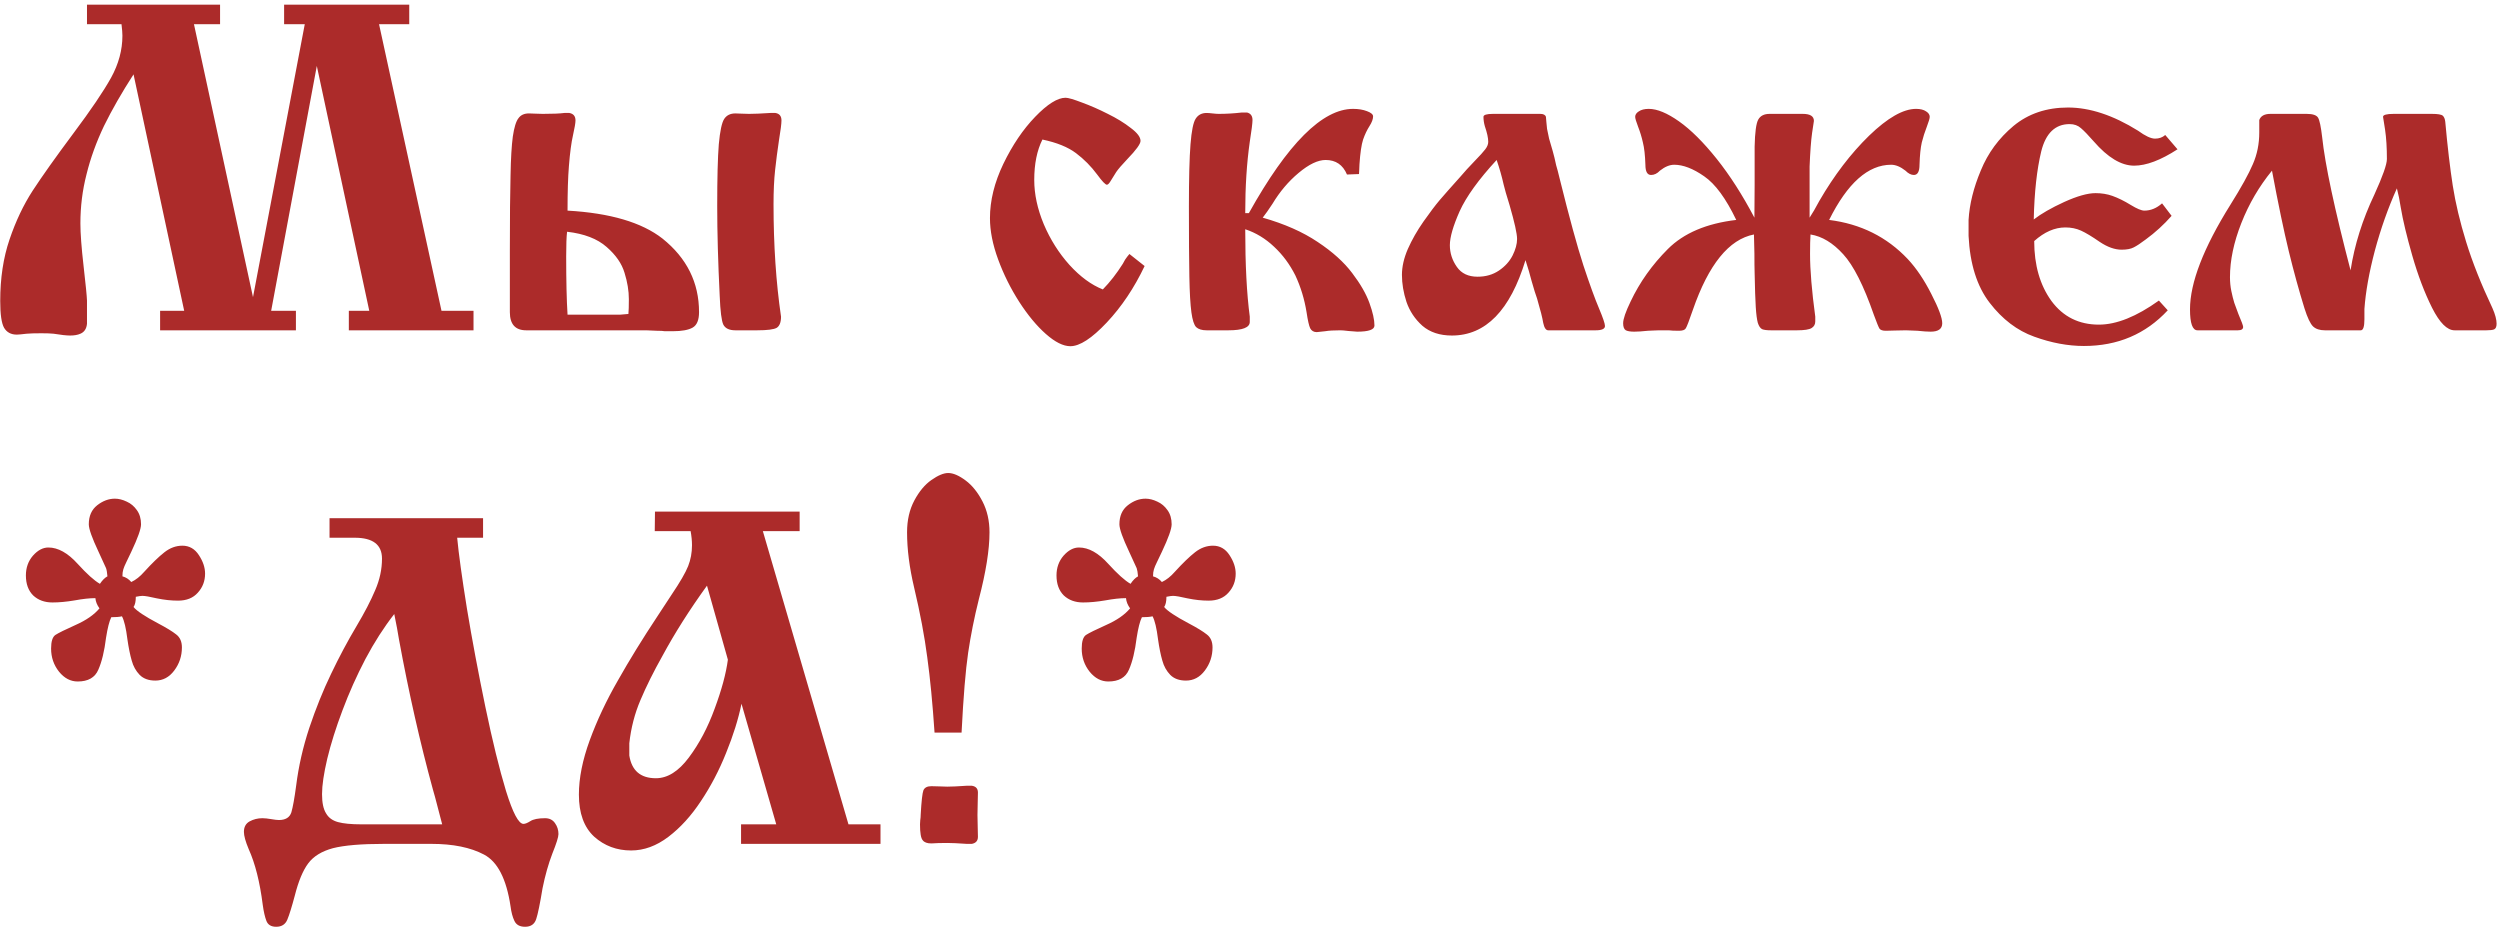 <?xml version="1.0" encoding="UTF-8"?> <svg xmlns="http://www.w3.org/2000/svg" width="258" height="96" viewBox="0 0 258 96" fill="none"><path d="M19.008 32.072L13.781 7.674C12.562 9.564 11.547 11.338 10.734 12.994C9.938 14.666 9.336 16.33 8.93 17.986C8.508 19.627 8.297 21.314 8.297 23.049C8.297 24.08 8.406 25.549 8.625 27.455C8.844 29.361 8.961 30.549 8.977 31.018V33.408C8.93 33.924 8.703 34.268 8.297 34.44C8.016 34.565 7.664 34.627 7.242 34.627C6.867 34.627 6.297 34.565 5.531 34.44C5.234 34.408 4.812 34.393 4.266 34.393C3.594 34.393 3.086 34.408 2.742 34.44C2.227 34.502 1.891 34.533 1.734 34.533C1.141 34.533 0.703 34.299 0.422 33.83C0.156 33.361 0.023 32.44 0.023 31.064C0.023 28.705 0.344 26.588 0.984 24.713C1.625 22.822 2.422 21.143 3.375 19.674C4.344 18.189 5.742 16.221 7.57 13.768C9.383 11.346 10.68 9.432 11.461 8.025C12.242 6.604 12.633 5.158 12.633 3.689C12.633 3.408 12.602 3.01 12.539 2.494H8.977V0.479H22.711V2.494H20.016L26.109 30.666L31.453 2.494H29.32V0.479H42.234V2.494H39.117L45.562 32.072H48.867V34.088H36V32.072H38.109L32.695 6.807L27.984 32.072H30.539V34.088H16.523V32.072H19.008ZM66.68 34.088H54.305C53.18 34.088 52.617 33.463 52.617 32.213V25.885C52.617 22.447 52.641 19.854 52.688 18.104C52.719 16.369 52.797 15.033 52.922 14.096C53.062 13.143 53.258 12.51 53.508 12.197C53.742 11.869 54.102 11.705 54.586 11.705C54.727 11.705 54.945 11.713 55.242 11.729C55.555 11.744 55.812 11.752 56.016 11.752C57.016 11.752 57.758 11.721 58.242 11.658H58.758C59.18 11.736 59.391 11.994 59.391 12.432C59.391 12.682 59.305 13.19 59.133 13.955C58.961 14.705 58.82 15.768 58.711 17.143C58.617 18.299 58.57 19.83 58.57 21.736C62.961 21.986 66.227 22.947 68.367 24.619C70.883 26.635 72.141 29.166 72.141 32.213C72.141 33.025 71.922 33.557 71.484 33.807C71.047 34.057 70.359 34.182 69.422 34.182H68.602C68.445 34.15 68.172 34.135 67.781 34.135C67.656 34.135 67.469 34.127 67.219 34.111C66.984 34.096 66.805 34.088 66.68 34.088ZM74.016 21.268C74.016 18.377 74.07 16.252 74.18 14.893C74.305 13.518 74.492 12.643 74.742 12.268C74.992 11.893 75.375 11.705 75.891 11.705C76.062 11.705 76.273 11.713 76.523 11.729C76.789 11.744 77.047 11.752 77.297 11.752C77.812 11.752 78.547 11.721 79.5 11.658H80.016C80.438 11.721 80.648 11.979 80.648 12.432C80.648 12.76 80.562 13.44 80.391 14.471C80.234 15.518 80.102 16.541 79.992 17.541C79.883 18.541 79.828 19.721 79.828 21.08C79.828 25.283 80.086 29.15 80.602 32.682C80.602 33.26 80.453 33.643 80.156 33.83C79.859 34.002 79.188 34.088 78.141 34.088H75.891C75.266 34.088 74.852 33.893 74.648 33.502C74.461 33.111 74.336 32.119 74.273 30.525C74.102 27.057 74.016 23.971 74.016 21.268ZM58.57 32.471H64.031L64.852 32.4C64.883 32.088 64.898 31.58 64.898 30.877C64.898 30.018 64.75 29.111 64.453 28.158C64.172 27.205 63.555 26.314 62.602 25.486C61.648 24.643 60.289 24.119 58.523 23.916C58.461 24.416 58.43 25.26 58.43 26.447C58.43 28.979 58.477 30.986 58.57 32.471ZM116.555 26.213L118.125 27.455C117.047 29.721 115.742 31.666 114.211 33.291C112.68 34.916 111.43 35.728 110.461 35.728C109.727 35.728 108.883 35.307 107.93 34.463C106.992 33.635 106.078 32.533 105.188 31.158C104.297 29.768 103.57 28.307 103.008 26.775C102.445 25.244 102.164 23.822 102.164 22.51C102.164 20.697 102.625 18.83 103.547 16.908C104.484 14.971 105.578 13.354 106.828 12.057C108.094 10.744 109.141 10.088 109.969 10.088C110.234 10.088 110.797 10.252 111.656 10.58C112.516 10.893 113.406 11.283 114.328 11.752C115.25 12.205 116.039 12.69 116.695 13.205C117.367 13.705 117.703 14.15 117.703 14.541C117.703 14.854 117.25 15.479 116.344 16.416C115.766 17.025 115.383 17.471 115.195 17.752C115.023 18.018 114.844 18.307 114.656 18.619C114.484 18.916 114.344 19.064 114.234 19.064C114.078 19.064 113.742 18.713 113.227 18.01C112.602 17.166 111.875 16.432 111.047 15.807C110.219 15.182 109.062 14.713 107.578 14.4C107.016 15.525 106.734 16.916 106.734 18.572C106.734 20.041 107.062 21.564 107.719 23.143C108.391 24.721 109.273 26.119 110.367 27.338C111.477 28.557 112.625 29.4 113.812 29.869C114.547 29.119 115.234 28.236 115.875 27.221C115.922 27.127 116 26.986 116.109 26.799C116.234 26.611 116.383 26.416 116.555 26.213ZM128.508 21.994H128.883C132.883 14.822 136.469 11.236 139.641 11.236C140.188 11.236 140.664 11.315 141.07 11.471C141.492 11.627 141.703 11.807 141.703 12.01C141.703 12.291 141.578 12.627 141.328 13.018C141.078 13.408 140.859 13.869 140.672 14.4C140.5 14.932 140.375 15.783 140.297 16.955C140.297 17.143 140.289 17.33 140.273 17.518C140.258 17.705 140.25 17.854 140.25 17.963L139.008 18.01C138.586 17.01 137.852 16.51 136.805 16.51C136.008 16.51 135.078 16.955 134.016 17.846C132.969 18.721 132.07 19.783 131.32 21.033C130.93 21.627 130.594 22.104 130.312 22.463C132.562 23.104 134.453 23.939 135.984 24.971C137.516 25.986 138.703 27.057 139.547 28.182C140.391 29.291 140.984 30.322 141.328 31.275C141.672 32.228 141.844 33.002 141.844 33.596C141.844 34.018 141.25 34.228 140.062 34.228C139.844 34.213 139.539 34.19 139.148 34.158C138.773 34.111 138.5 34.088 138.328 34.088C137.656 34.088 137.133 34.119 136.758 34.182C136.242 34.244 135.953 34.275 135.891 34.275C135.578 34.275 135.352 34.143 135.211 33.877C135.086 33.611 134.961 33.057 134.836 32.213C134.617 30.869 134.234 29.611 133.688 28.439C133.109 27.283 132.375 26.291 131.484 25.463C130.594 24.619 129.602 24.018 128.508 23.658C128.508 27.314 128.664 30.322 128.977 32.682V33.221C128.977 33.799 128.242 34.088 126.773 34.088H124.523C124.039 34.088 123.68 33.978 123.445 33.76C123.227 33.541 123.062 33.033 122.953 32.236C122.844 31.439 122.773 30.213 122.742 28.557C122.711 26.916 122.695 24.502 122.695 21.314C122.695 18.408 122.75 16.268 122.859 14.893C122.969 13.502 123.148 12.619 123.398 12.244C123.648 11.854 124.023 11.658 124.523 11.658C124.664 11.658 124.867 11.674 125.133 11.705C125.398 11.736 125.609 11.752 125.766 11.752C126.547 11.752 127.344 11.705 128.156 11.611H128.695C129.07 11.705 129.258 11.963 129.258 12.385C129.258 12.697 129.164 13.447 128.977 14.635C128.664 16.822 128.508 19.275 128.508 21.994ZM154.078 11.752H158.953C159.281 11.752 159.477 11.854 159.539 12.057C159.555 12.213 159.57 12.393 159.586 12.596C159.602 12.799 159.625 13.033 159.656 13.299C159.703 13.565 159.773 13.9 159.867 14.307C159.992 14.729 160.117 15.158 160.242 15.596C160.367 16.033 160.484 16.518 160.594 17.049C160.688 17.346 160.812 17.822 160.969 18.479C161.953 22.447 162.766 25.416 163.406 27.385C164.062 29.369 164.602 30.854 165.023 31.838C165.43 32.807 165.633 33.408 165.633 33.643C165.633 33.94 165.312 34.088 164.672 34.088H159.773C159.539 34.088 159.367 33.83 159.258 33.315C159.18 32.815 158.969 31.979 158.625 30.807C158.484 30.432 158.297 29.83 158.062 29.002C157.891 28.33 157.68 27.611 157.43 26.846C155.852 32.033 153.32 34.627 149.836 34.627C148.586 34.627 147.57 34.291 146.789 33.619C146.023 32.932 145.477 32.111 145.148 31.158C144.836 30.205 144.68 29.275 144.68 28.369C144.68 27.525 144.883 26.635 145.289 25.697C145.711 24.744 146.25 23.799 146.906 22.861C147.578 21.908 148.133 21.174 148.57 20.658C149.023 20.127 149.734 19.322 150.703 18.244C151.125 17.744 151.609 17.213 152.156 16.65C152.719 16.072 153.094 15.658 153.281 15.408C153.484 15.143 153.586 14.885 153.586 14.635C153.586 14.244 153.469 13.705 153.234 13.018C153.141 12.69 153.094 12.369 153.094 12.057C153.094 11.854 153.422 11.752 154.078 11.752ZM154.453 16.51C152.594 18.525 151.32 20.291 150.633 21.807C149.961 23.322 149.625 24.486 149.625 25.299C149.625 26.111 149.867 26.861 150.352 27.549C150.82 28.221 151.531 28.557 152.484 28.557C153.328 28.557 154.062 28.346 154.688 27.924C155.312 27.502 155.781 26.986 156.094 26.377C156.406 25.752 156.562 25.182 156.562 24.666C156.562 24.119 156.305 22.955 155.789 21.174C155.477 20.174 155.273 19.471 155.18 19.064C154.992 18.221 154.75 17.369 154.453 16.51ZM186.844 24.197C186.812 24.682 186.797 25.354 186.797 26.213C186.797 27.869 186.977 30.025 187.336 32.682V33.174C187.336 33.471 187.211 33.697 186.961 33.853C186.711 34.01 186.211 34.088 185.461 34.088H182.766C182.344 34.088 182.039 34.049 181.852 33.971C181.664 33.877 181.516 33.658 181.406 33.315C181.312 32.971 181.242 32.432 181.195 31.697C181.148 30.963 181.109 29.791 181.078 28.182C181.062 27.713 181.055 27.041 181.055 26.166C181.039 25.275 181.023 24.619 181.008 24.197C178.43 24.697 176.328 27.291 174.703 31.979C174.328 33.072 174.086 33.705 173.977 33.877C173.883 34.049 173.648 34.135 173.273 34.135C172.789 34.135 172.438 34.119 172.219 34.088H171.211C171.07 34.088 170.867 34.096 170.602 34.111C170.352 34.127 170.172 34.135 170.062 34.135C169.484 34.197 169.016 34.228 168.656 34.228C168.266 34.228 167.977 34.182 167.789 34.088C167.602 33.978 167.508 33.736 167.508 33.361C167.508 32.924 167.766 32.174 168.281 31.111C169.219 29.127 170.5 27.322 172.125 25.697C173.766 24.057 176.117 23.057 179.18 22.697C178.117 20.479 177.016 18.979 175.875 18.197C174.734 17.4 173.703 17.002 172.781 17.002C172.312 17.002 171.82 17.205 171.305 17.611C171.023 17.908 170.719 18.057 170.391 18.057C170 18.057 169.805 17.705 169.805 17.002C169.773 16.018 169.688 15.252 169.547 14.705C169.422 14.143 169.258 13.604 169.055 13.088C168.852 12.557 168.75 12.213 168.75 12.057C168.75 11.838 168.875 11.65 169.125 11.494C169.375 11.322 169.719 11.236 170.156 11.236C171.016 11.236 172.055 11.666 173.273 12.525C174.492 13.385 175.789 14.674 177.164 16.393C178.523 18.096 179.82 20.119 181.055 22.463C181.055 21.213 181.062 20.08 181.078 19.064V16.955V15.127C181.109 13.658 181.234 12.729 181.453 12.338C181.672 11.947 182.062 11.752 182.625 11.752H186.047C186.812 11.752 187.195 11.994 187.195 12.479C187.195 12.525 187.133 12.94 187.008 13.721C186.898 14.502 186.812 15.658 186.75 17.189V19.111V20.588V22.463C187.031 22.041 187.367 21.463 187.758 20.729C189.289 18.088 191 15.846 192.891 14.002C194.797 12.158 196.414 11.236 197.742 11.236C198.18 11.236 198.523 11.322 198.773 11.494C199.023 11.65 199.148 11.838 199.148 12.057C199.148 12.213 199.047 12.557 198.844 13.088C198.641 13.604 198.469 14.143 198.328 14.705C198.203 15.252 198.125 16.018 198.094 17.002C198.094 17.705 197.898 18.057 197.508 18.057C197.227 18.057 196.938 17.908 196.641 17.611C196.125 17.205 195.633 17.002 195.164 17.002C192.789 17.002 190.656 18.9 188.766 22.697C192.016 23.104 194.719 24.447 196.875 26.729C197.766 27.682 198.578 28.885 199.312 30.338C200.062 31.791 200.438 32.799 200.438 33.361C200.438 33.94 200.039 34.228 199.242 34.228C198.914 34.228 198.461 34.197 197.883 34.135C197.773 34.135 197.578 34.127 197.297 34.111C197.031 34.096 196.828 34.088 196.688 34.088C196.25 34.088 195.867 34.096 195.539 34.111C195.195 34.127 194.891 34.135 194.625 34.135C194.297 34.135 194.078 34.065 193.969 33.924C193.875 33.783 193.68 33.307 193.383 32.494C192.336 29.479 191.281 27.393 190.219 26.236C189.156 25.064 188.031 24.385 186.844 24.197ZM223.453 13.932L224.719 15.408C222.984 16.533 221.492 17.096 220.242 17.096C218.914 17.096 217.523 16.26 216.07 14.588C215.523 13.963 215.086 13.51 214.758 13.229C214.445 12.947 214.055 12.807 213.586 12.807C212.102 12.807 211.125 13.744 210.656 15.619C210.203 17.494 209.945 19.838 209.883 22.65C210.648 22.057 211.695 21.455 213.023 20.846C214.367 20.236 215.445 19.932 216.258 19.932C216.883 19.932 217.461 20.025 217.992 20.213C218.602 20.432 219.234 20.744 219.891 21.15C220.531 21.541 221 21.736 221.297 21.736C221.953 21.736 222.562 21.486 223.125 20.986L224.109 22.275C223.312 23.182 222.422 23.994 221.438 24.713C220.922 25.104 220.508 25.377 220.195 25.533C219.898 25.689 219.484 25.768 218.953 25.768C218.25 25.768 217.5 25.502 216.703 24.971C215.891 24.408 215.242 24.018 214.758 23.799C214.273 23.58 213.734 23.471 213.141 23.471C212.047 23.471 210.977 23.939 209.93 24.877C209.93 27.361 210.523 29.424 211.711 31.064C212.914 32.69 214.547 33.502 216.609 33.502C218.422 33.502 220.484 32.674 222.797 31.018L223.711 32.025C221.43 34.478 218.547 35.705 215.062 35.705C213.406 35.705 211.695 35.385 209.93 34.744C208.18 34.119 206.648 32.955 205.336 31.252C204.023 29.549 203.297 27.244 203.156 24.338V22.697C203.25 21.072 203.672 19.369 204.422 17.588C205.156 15.791 206.281 14.26 207.797 12.994C209.328 11.729 211.203 11.096 213.422 11.096C215.672 11.096 218.078 11.893 220.641 13.486C221.391 14.033 221.977 14.307 222.398 14.307C222.82 14.307 223.172 14.182 223.453 13.932ZM234.305 11.752H238.055C238.68 11.752 239.07 11.885 239.227 12.15C239.383 12.416 239.523 13.088 239.648 14.166C239.945 16.979 240.922 21.557 242.578 27.9C242.984 25.275 243.805 22.666 245.039 20.072C245.898 18.182 246.328 16.963 246.328 16.416C246.328 15.244 246.266 14.236 246.141 13.393C246 12.533 245.93 12.088 245.93 12.057C245.93 11.854 246.297 11.752 247.031 11.752H250.969C251.578 11.752 251.953 11.815 252.094 11.94C252.234 12.065 252.32 12.275 252.352 12.572C252.586 15.15 252.844 17.346 253.125 19.158C253.406 20.955 253.867 22.893 254.508 24.971C255.148 27.049 256.055 29.33 257.227 31.814C257.508 32.455 257.648 32.986 257.648 33.408C257.648 33.721 257.562 33.916 257.391 33.994C257.234 34.057 256.969 34.088 256.594 34.088H253.312C252.547 34.088 251.773 33.315 250.992 31.768C250.211 30.205 249.531 28.416 248.953 26.4C248.375 24.385 247.977 22.721 247.758 21.408C247.648 20.689 247.516 20.033 247.359 19.439C246.453 21.455 245.695 23.596 245.086 25.861C244.492 28.111 244.133 30.119 244.008 31.885V32.94C244.008 33.705 243.883 34.088 243.633 34.088H239.93C239.398 34.088 238.992 33.955 238.711 33.69C238.43 33.424 238.133 32.799 237.82 31.814C237.258 30.002 236.719 28.041 236.203 25.932C235.688 23.807 235.109 21.033 234.469 17.611C233.141 19.236 232.086 21.041 231.305 23.025C230.523 25.01 230.133 26.869 230.133 28.604C230.133 29.104 230.18 29.58 230.273 30.033C230.367 30.486 230.469 30.893 230.578 31.252C230.703 31.611 230.844 31.994 231 32.4C231.328 33.166 231.492 33.611 231.492 33.736C231.492 33.971 231.312 34.088 230.953 34.088H226.781C226.266 34.088 226.008 33.369 226.008 31.932C226.008 29.182 227.398 25.58 230.18 21.127C231.305 19.33 232.078 17.932 232.5 16.932C232.938 15.932 233.156 14.846 233.156 13.674V12.385C233.312 11.963 233.695 11.752 234.305 11.752ZM11.086 59.478C11.055 59.088 11.008 58.807 10.945 58.635C10.867 58.447 10.609 57.885 10.172 56.947C9.5 55.525 9.164 54.58 9.164 54.111C9.164 53.252 9.453 52.596 10.031 52.143C10.609 51.69 11.219 51.463 11.859 51.463C12.25 51.463 12.656 51.565 13.078 51.768C13.5 51.955 13.852 52.252 14.133 52.658C14.414 53.049 14.555 53.533 14.555 54.111C14.555 54.58 14.219 55.525 13.547 56.947C13.344 57.369 13.172 57.728 13.031 58.025C12.891 58.307 12.789 58.549 12.727 58.752C12.664 58.955 12.633 59.197 12.633 59.478C12.992 59.572 13.297 59.768 13.547 60.065C14.016 59.846 14.461 59.494 14.883 59.01C15.695 58.119 16.391 57.447 16.969 56.994C17.547 56.541 18.164 56.315 18.82 56.315C19.539 56.315 20.109 56.643 20.531 57.299C20.953 57.94 21.164 58.572 21.164 59.197C21.164 59.963 20.914 60.619 20.414 61.166C19.93 61.713 19.25 61.986 18.375 61.986C17.672 61.986 16.945 61.908 16.195 61.752C15.461 61.58 14.961 61.494 14.695 61.494C14.555 61.494 14.328 61.525 14.016 61.588C14.016 62.072 13.938 62.424 13.781 62.643C14.109 63.049 14.953 63.611 16.312 64.33C17.172 64.783 17.797 65.166 18.188 65.478C18.578 65.775 18.773 66.221 18.773 66.814C18.773 67.705 18.508 68.502 17.977 69.205C17.461 69.893 16.812 70.236 16.031 70.236C15.344 70.236 14.805 70.041 14.414 69.65C14.023 69.244 13.75 68.752 13.594 68.174C13.422 67.58 13.273 66.846 13.148 65.971C13.008 64.83 12.82 64.041 12.586 63.603C12.32 63.666 11.953 63.697 11.484 63.697C11.281 64.103 11.102 64.807 10.945 65.807C10.773 67.197 10.508 68.299 10.148 69.111C9.805 69.924 9.094 70.33 8.016 70.33C7.281 70.33 6.641 69.994 6.094 69.322C5.547 68.635 5.273 67.838 5.273 66.932C5.273 66.197 5.422 65.728 5.719 65.525C6.031 65.322 6.727 64.978 7.805 64.494C8.898 64.01 9.719 63.44 10.266 62.783C10.016 62.44 9.875 62.088 9.844 61.728C9.25 61.728 8.531 61.807 7.688 61.963C6.859 62.103 6.102 62.174 5.414 62.174C4.602 62.174 3.938 61.932 3.422 61.447C2.922 60.947 2.672 60.26 2.672 59.385C2.672 58.588 2.914 57.908 3.398 57.346C3.898 56.783 4.43 56.502 4.992 56.502C5.992 56.502 7 57.065 8.016 58.19C8.969 59.236 9.734 59.924 10.312 60.252C10.562 59.877 10.82 59.619 11.086 59.478ZM49.852 53.478V55.494H47.18C47.336 57.15 47.672 59.588 48.188 62.807C48.719 66.01 49.352 69.385 50.086 72.932C50.82 76.463 51.531 79.361 52.219 81.627C52.922 83.893 53.523 85.025 54.023 85.025C54.195 85.025 54.43 84.932 54.727 84.744C55.039 84.541 55.547 84.439 56.25 84.439C56.703 84.439 57.047 84.611 57.281 84.955C57.516 85.283 57.633 85.658 57.633 86.08C57.633 86.377 57.422 87.049 57 88.096C56.594 89.158 56.258 90.346 55.992 91.658C55.727 93.268 55.508 94.33 55.336 94.846C55.164 95.377 54.781 95.643 54.188 95.643C53.641 95.643 53.273 95.439 53.086 95.033C52.898 94.643 52.766 94.143 52.688 93.533C52.266 90.705 51.352 88.924 49.945 88.189C48.555 87.455 46.75 87.088 44.531 87.088H39.633C37.289 87.088 35.531 87.236 34.359 87.533C33.203 87.846 32.352 88.369 31.805 89.103C31.258 89.838 30.797 90.947 30.422 92.432C30.109 93.603 29.852 94.432 29.648 94.916C29.445 95.4 29.062 95.643 28.5 95.643C27.984 95.643 27.648 95.439 27.492 95.033C27.336 94.627 27.211 94.08 27.117 93.393C26.82 91.033 26.336 89.111 25.664 87.627C25.336 86.846 25.172 86.252 25.172 85.846C25.172 85.346 25.367 84.986 25.758 84.768C26.164 84.549 26.602 84.439 27.07 84.439C27.32 84.439 27.625 84.471 27.984 84.533C28.344 84.596 28.609 84.627 28.781 84.627C29.469 84.627 29.898 84.361 30.07 83.83C30.227 83.283 30.391 82.369 30.562 81.088C30.812 79.088 31.266 77.096 31.922 75.111C32.594 73.111 33.344 71.252 34.172 69.533C35 67.799 35.875 66.158 36.797 64.611C37.625 63.221 38.266 61.986 38.719 60.908C39.188 59.83 39.422 58.744 39.422 57.65C39.422 56.213 38.484 55.494 36.609 55.494H34.008V53.478H49.852ZM37.289 85.072H45.633C45.398 84.182 45.219 83.494 45.094 83.01C44.969 82.51 44.828 81.994 44.672 81.463C43.344 76.603 42.18 71.455 41.18 66.018C41.07 65.314 40.906 64.432 40.688 63.369C39.625 64.728 38.633 66.275 37.711 68.01C36.805 69.744 36.016 71.51 35.344 73.307C34.672 75.088 34.148 76.752 33.773 78.299C33.414 79.83 33.234 81.049 33.234 81.955C33.234 82.846 33.375 83.51 33.656 83.947C33.906 84.385 34.312 84.682 34.875 84.838C35.438 84.994 36.242 85.072 37.289 85.072ZM71.273 54.815H67.57L67.594 52.799H82.523V54.815H78.727L87.562 85.072H90.867V87.088H76.477V85.072H80.109L76.523 72.627C76.195 74.221 75.664 75.916 74.93 77.713C74.211 79.51 73.344 81.166 72.328 82.682C71.328 84.197 70.211 85.424 68.977 86.361C67.742 87.299 66.461 87.768 65.133 87.768C63.648 87.768 62.375 87.291 61.312 86.338C60.266 85.369 59.742 83.924 59.742 82.002C59.742 80.299 60.117 78.424 60.867 76.377C61.617 74.33 62.586 72.275 63.773 70.213C64.945 68.135 66.312 65.916 67.875 63.557C67.969 63.416 68.445 62.69 69.305 61.377C70.18 60.08 70.75 59.096 71.016 58.424C71.281 57.752 71.414 57.033 71.414 56.268C71.414 55.815 71.367 55.33 71.273 54.815ZM75.117 68.08L72.961 60.44C71.164 62.924 69.633 65.338 68.367 67.682C67.445 69.322 66.688 70.846 66.094 72.252C65.5 73.643 65.117 75.127 64.945 76.705V77.971C65.195 79.533 66.109 80.314 67.688 80.314C68.891 80.314 70.023 79.603 71.086 78.182C72.164 76.744 73.055 75.057 73.758 73.119C74.477 71.182 74.93 69.502 75.117 68.08ZM99.234 75.603H96.445C96.242 72.588 95.992 70.002 95.695 67.846C95.414 65.674 94.961 63.268 94.336 60.627C93.852 58.58 93.609 56.682 93.609 54.932C93.609 53.682 93.859 52.588 94.359 51.65C94.859 50.713 95.445 50.01 96.117 49.541C96.805 49.057 97.383 48.815 97.852 48.815C98.367 48.815 98.969 49.072 99.656 49.588C100.328 50.088 100.906 50.807 101.391 51.744C101.875 52.682 102.117 53.744 102.117 54.932C102.117 56.728 101.75 59.033 101.016 61.846C100.547 63.721 100.18 65.557 99.914 67.353C99.648 69.15 99.422 71.9 99.234 75.603ZM95.016 84.064C95.094 82.674 95.188 81.838 95.297 81.557C95.422 81.275 95.695 81.135 96.117 81.135C96.367 81.135 96.664 81.143 97.008 81.158C97.336 81.174 97.586 81.182 97.758 81.182C98.211 81.182 98.883 81.15 99.773 81.088H100.289C100.711 81.15 100.922 81.385 100.922 81.791C100.922 82.057 100.914 82.432 100.898 82.916C100.883 83.385 100.875 83.783 100.875 84.111C100.875 84.408 100.883 84.791 100.898 85.26C100.914 85.744 100.922 86.111 100.922 86.361C100.922 86.768 100.711 87.01 100.289 87.088H99.773C98.883 87.025 98.211 86.994 97.758 86.994C97.086 86.994 96.539 87.01 96.117 87.041C95.68 87.041 95.383 86.932 95.227 86.713C95.039 86.51 94.945 85.963 94.945 85.072C94.945 84.978 94.953 84.838 94.969 84.65C95 84.447 95.016 84.252 95.016 84.064ZM117.445 59.478C117.414 59.088 117.367 58.807 117.305 58.635C117.227 58.447 116.969 57.885 116.531 56.947C115.859 55.525 115.523 54.58 115.523 54.111C115.523 53.252 115.812 52.596 116.391 52.143C116.969 51.69 117.578 51.463 118.219 51.463C118.609 51.463 119.016 51.565 119.438 51.768C119.859 51.955 120.211 52.252 120.492 52.658C120.773 53.049 120.914 53.533 120.914 54.111C120.914 54.58 120.578 55.525 119.906 56.947C119.703 57.369 119.531 57.728 119.391 58.025C119.25 58.307 119.148 58.549 119.086 58.752C119.023 58.955 118.992 59.197 118.992 59.478C119.352 59.572 119.656 59.768 119.906 60.065C120.375 59.846 120.82 59.494 121.242 59.01C122.055 58.119 122.75 57.447 123.328 56.994C123.906 56.541 124.523 56.315 125.18 56.315C125.898 56.315 126.469 56.643 126.891 57.299C127.312 57.94 127.523 58.572 127.523 59.197C127.523 59.963 127.273 60.619 126.773 61.166C126.289 61.713 125.609 61.986 124.734 61.986C124.031 61.986 123.305 61.908 122.555 61.752C121.82 61.58 121.32 61.494 121.055 61.494C120.914 61.494 120.688 61.525 120.375 61.588C120.375 62.072 120.297 62.424 120.141 62.643C120.469 63.049 121.312 63.611 122.672 64.33C123.531 64.783 124.156 65.166 124.547 65.478C124.938 65.775 125.133 66.221 125.133 66.814C125.133 67.705 124.867 68.502 124.336 69.205C123.82 69.893 123.172 70.236 122.391 70.236C121.703 70.236 121.164 70.041 120.773 69.65C120.383 69.244 120.109 68.752 119.953 68.174C119.781 67.58 119.633 66.846 119.508 65.971C119.367 64.83 119.18 64.041 118.945 63.603C118.68 63.666 118.312 63.697 117.844 63.697C117.641 64.103 117.461 64.807 117.305 65.807C117.133 67.197 116.867 68.299 116.508 69.111C116.164 69.924 115.453 70.33 114.375 70.33C113.641 70.33 113 69.994 112.453 69.322C111.906 68.635 111.633 67.838 111.633 66.932C111.633 66.197 111.781 65.728 112.078 65.525C112.391 65.322 113.086 64.978 114.164 64.494C115.258 64.01 116.078 63.44 116.625 62.783C116.375 62.44 116.234 62.088 116.203 61.728C115.609 61.728 114.891 61.807 114.047 61.963C113.219 62.103 112.461 62.174 111.773 62.174C110.961 62.174 110.297 61.932 109.781 61.447C109.281 60.947 109.031 60.26 109.031 59.385C109.031 58.588 109.273 57.908 109.758 57.346C110.258 56.783 110.789 56.502 111.352 56.502C112.352 56.502 113.359 57.065 114.375 58.19C115.328 59.236 116.094 59.924 116.672 60.252C116.922 59.877 117.18 59.619 117.445 59.478Z" fill="#AC2B2A"></path></svg> 